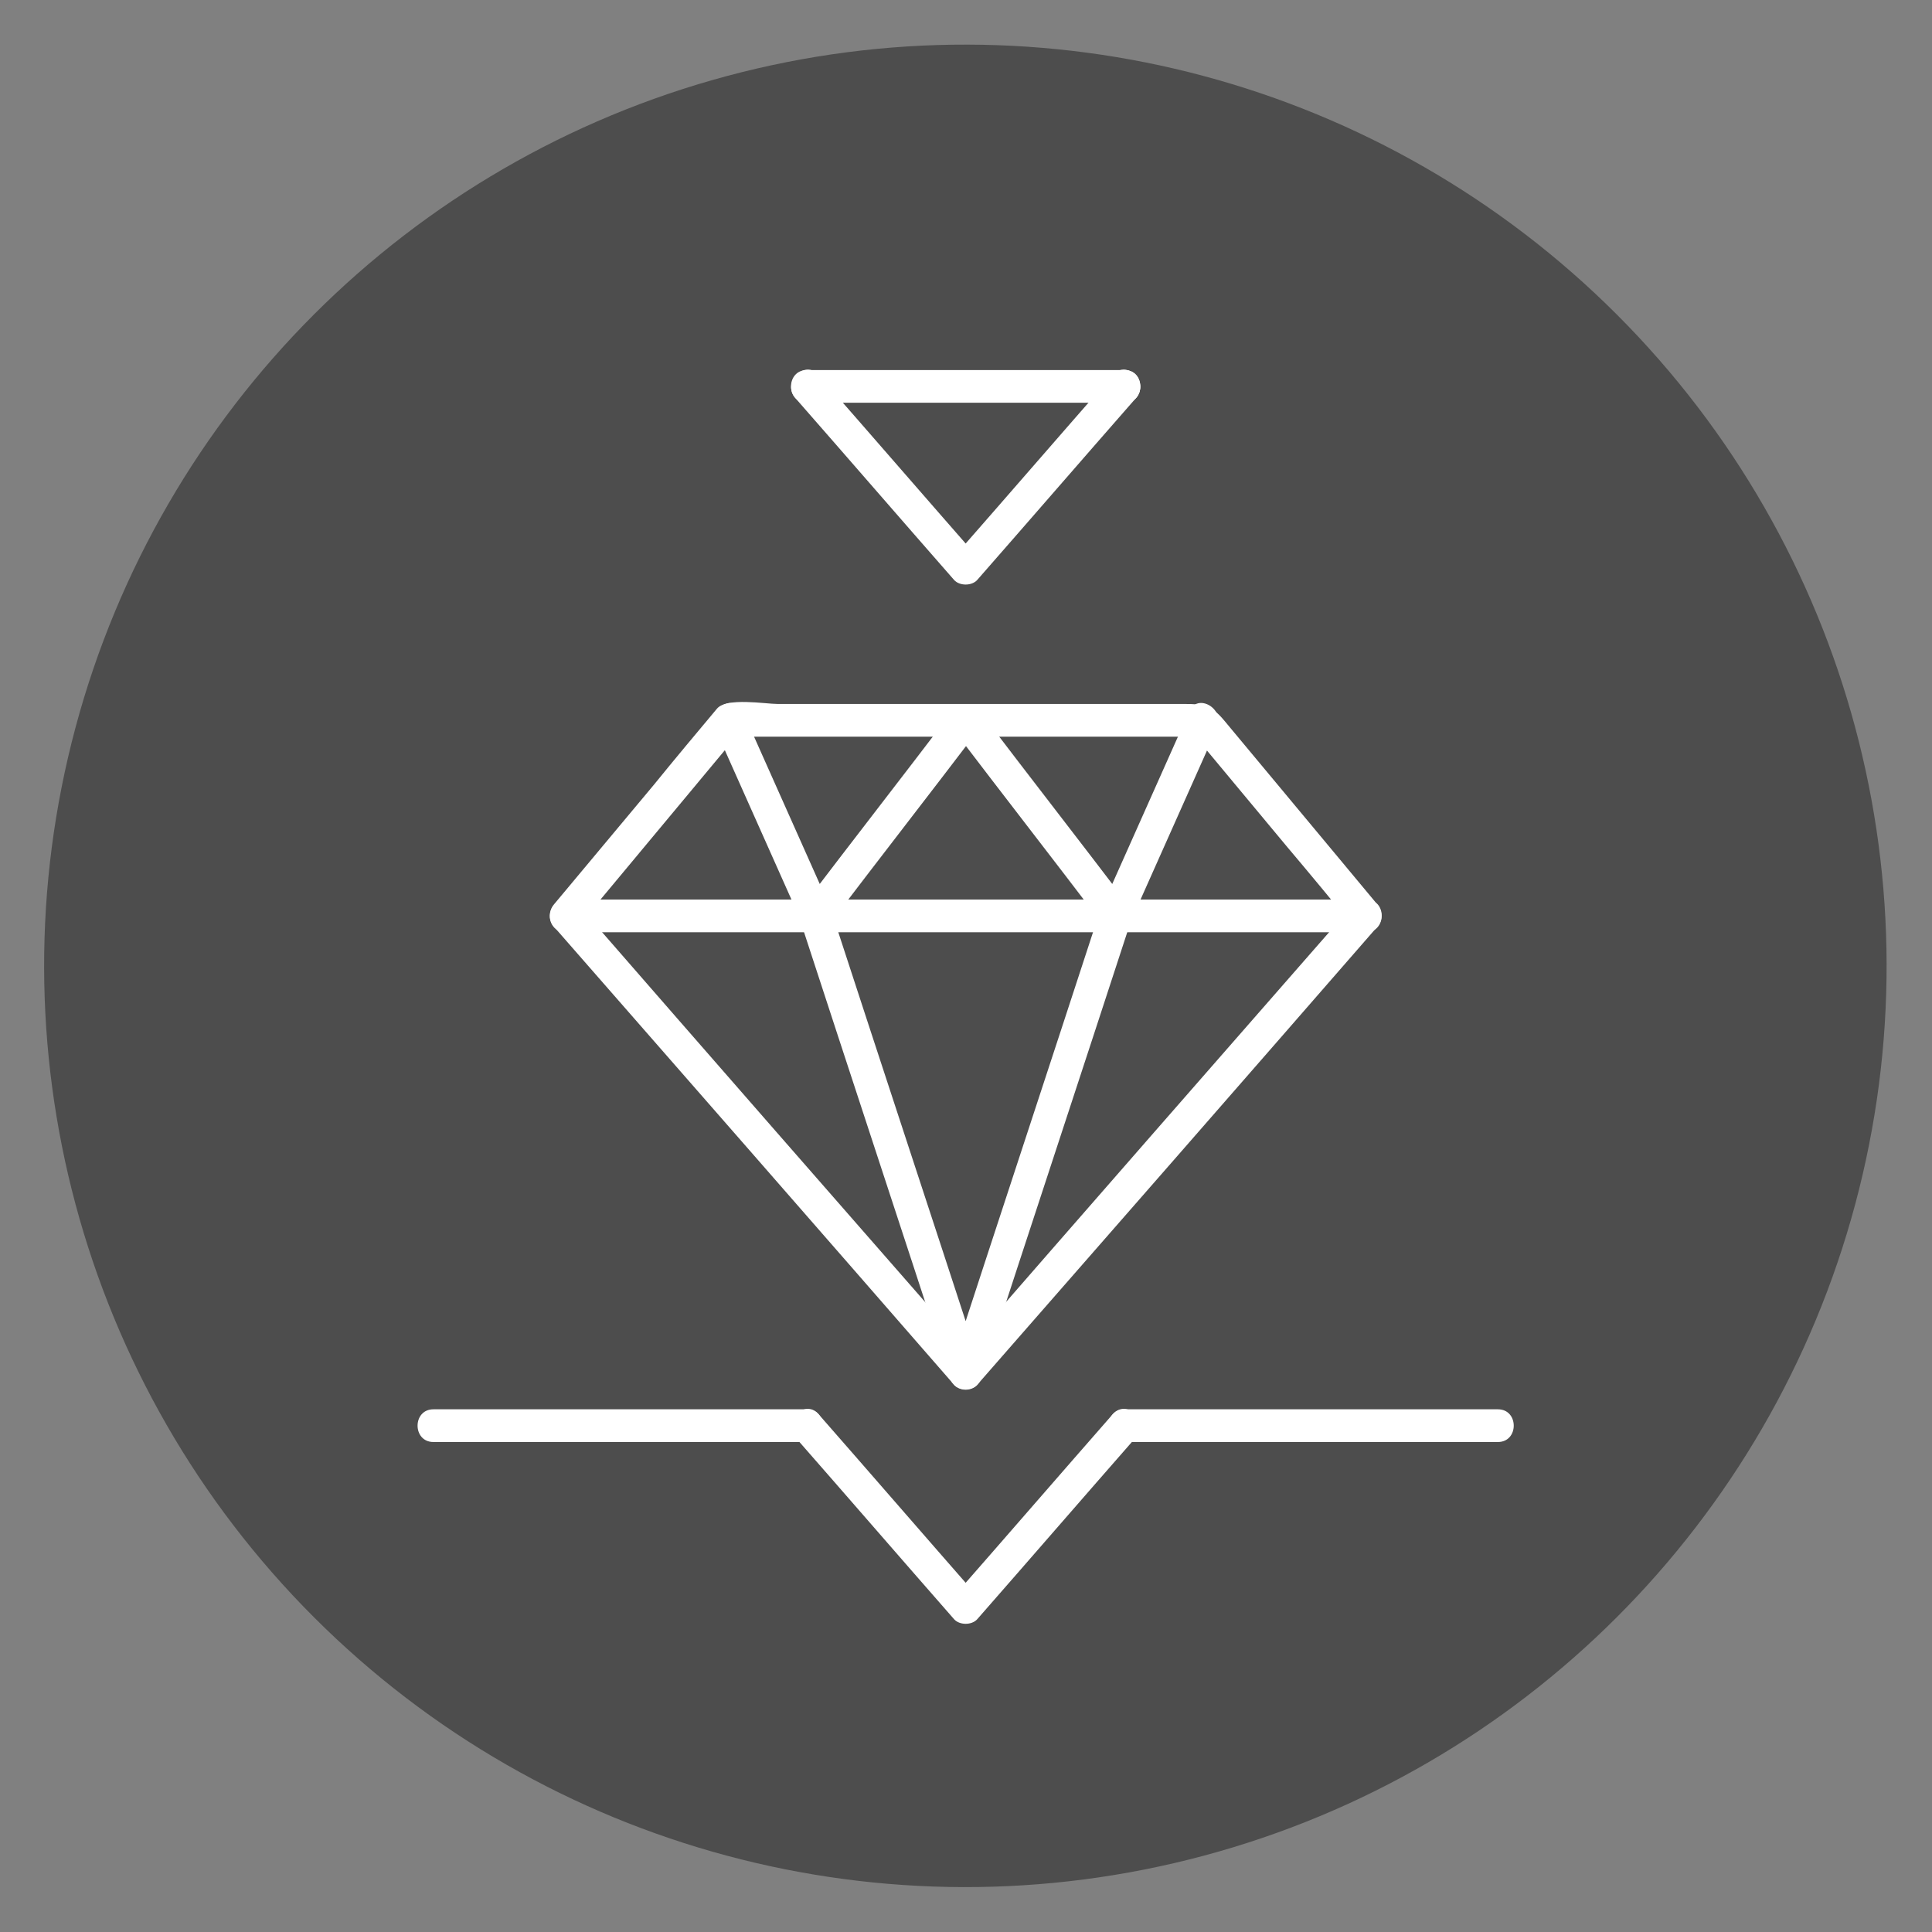 <?xml version="1.0" encoding="utf-8"?>
<!-- Generator: Adobe Illustrator 21.0.2, SVG Export Plug-In . SVG Version: 6.00 Build 0)  -->
<svg version="1.1" id="Capa_1" xmlns="http://www.w3.org/2000/svg" xmlns:xlink="http://www.w3.org/1999/xlink" x="0px" y="0px"
	 viewBox="0 0 283.5 283.5" style="enable-background:new 0 0 283.5 283.5;" xml:space="preserve">
<rect x="0" y="0" width="283.5" height="283.5" fill="#808080" stroke="none"/>
<style type="text/css">
	.st0{fill-rule:evenodd;clip-rule:evenodd;fill:#4D4D4D;}
	.st1{fill:#FFFFFF;}
</style>
<g>
	<g>
		<g>
			
				<ellipse transform="matrix(0.707 -0.707 0.707 0.707 -58.707 141.73)" class="st0" cx="141.7" cy="141.7" rx="135.2" ry="135.2"/>
		</g>
	</g>
	<g>
		<g>
			<g>
				<path class="st1" d="M200.5,132c-39.2,0-78.3,0-117.5,0c0.6,1.4,1.1,2.7,1.7,4.1c7.5-9,14.9-17.9,22.4-26.9
					c0.4-0.5,0.9-1.1,1.3-1.6c0.7-0.9-2.4,0.5-1.2,0.5c1.4,0,2.8,0,4.2,0c6.1,0,12.1,0,18.2,0c14,0,28,0,41.9,0c1.5,0,2.9,0,4.4,0
					c1.4,0-0.3,0.2-1.1-0.7c0.4,0.5,0.8,0.9,1.2,1.4c4.3,5.2,8.6,10.3,12.9,15.5c3.3,3.9,6.6,7.9,9.8,11.8c2,2.4,5.3-1,3.4-3.4
					c-7.5-9-14.9-17.9-22.4-26.9c-1.9-2.3-3-2.5-5.9-2.5c-5.5,0-11,0-16.5,0c-14.4,0-28.8,0-43.2,0c-1.8,0-7.5-1-8.9,0.7
					c-3.1,3.7-6.2,7.4-9.2,11.1c-4.9,5.9-9.8,11.7-14.7,17.6c-1.3,1.5-0.5,4.1,1.7,4.1c39.2,0,78.3,0,117.5,0
					C203.5,136.7,203.5,132,200.5,132z"/>
			</g>
		</g>
		<g>
			<g>
				<path class="st1" d="M139.7,104.4c-7.3,9.6-14.7,19.1-22,28.7c1.4,0,2.7,0,4.1,0c-4.3-9.6-8.5-19.1-12.8-28.7
					c-1.2-2.8-5.4-0.4-4.1,2.4c4.3,9.6,8.5,19.1,12.8,28.7c0.8,1.8,3.2,1.2,4.1,0c7.3-9.6,14.7-19.1,22-28.7
					C145.7,104.4,141.5,102,139.7,104.4L139.7,104.4z"/>
			</g>
		</g>
		<g>
			<g>
				<path class="st1" d="M139.7,106.8c7.3,9.6,14.7,19.1,22,28.7c1,1.2,3.3,1.8,4.1,0c4.3-9.6,8.5-19.1,12.8-28.7
					c1.2-2.8-2.9-5.2-4.1-2.4c-4.3,9.6-8.5,19.1-12.8,28.7c1.4,0,2.7,0,4.1,0c-7.3-9.6-14.7-19.1-22-28.7
					C141.9,102,137.8,104.4,139.7,106.8L139.7,106.8z"/>
			</g>
		</g>
		<g>
			<g>
				<path class="st1" d="M81.3,136c19.6,22.4,39.2,44.8,58.7,67.2c0.8,0.9,2.6,0.9,3.4,0c19.6-22.4,39.2-44.8,58.7-67.2
					c2-2.3-1.3-5.7-3.4-3.4c-19.6,22.4-39.2,44.8-58.7,67.2c1.1,0,2.2,0,3.4,0c-19.6-22.4-39.2-44.8-58.7-67.2
					C82.7,130.3,79.3,133.7,81.3,136L81.3,136z"/>
			</g>
		</g>
		<g>
			<g>
				<path class="st1" d="M117.4,135c7.3,22.4,14.7,44.8,22,67.2c0.7,2.3,3.9,2.3,4.6,0c7.3-22.4,14.7-44.8,22-67.2
					c1-2.9-3.6-4.2-4.6-1.3c-7.3,22.4-14.7,44.8-22,67.2c1.5,0,3.1,0,4.6,0c-7.3-22.4-14.7-44.8-22-67.2
					C121.1,130.8,116.4,132.1,117.4,135L117.4,135z"/>
			</g>
		</g>
	</g>
	<g>
		<g>
			<g>
				<path class="st1" d="M165,59.1c3.1,0,3.1-4.8,0-4.8C162,54.3,162,59.1,165,59.1L165,59.1z"/>
			</g>
		</g>
		<g>
			<g>
				<path class="st1" d="M118.4,59.1c15.5,0,31.1,0,46.6,0c3.1,0,3.1-4.8,0-4.8c-15.5,0-31.1,0-46.6,0
					C115.3,54.3,115.3,59.1,118.4,59.1L118.4,59.1z"/>
			</g>
		</g>
		<g>
			<g>
				<path class="st1" d="M116.7,58.4c7.8,8.9,15.5,17.8,23.3,26.7c0.8,0.9,2.6,0.9,3.4,0c7.8-8.9,15.5-17.8,23.3-26.7
					c2-2.3-1.3-5.7-3.4-3.4c-7.8,8.9-15.5,17.8-23.3,26.7c1.1,0,2.2,0,3.4,0c-7.8-8.9-15.5-17.8-23.3-26.7
					C118.1,52.7,114.7,56.1,116.7,58.4L116.7,58.4z"/>
			</g>
		</g>
	</g>
	<g>
		<g>
			<g>
				<g>
					<path class="st1" d="M118.4,206.8c-18.3,0-36.5,0-54.8,0c-3.1,0-3.1,4.8,0,4.8c18.3,0,36.5,0,54.8,0
						C121.5,211.6,121.5,206.8,118.4,206.8L118.4,206.8z"/>
				</g>
			</g>
			<g>
				<g>
					<path class="st1" d="M116.7,210.9c7.8,8.9,15.5,17.8,23.3,26.7c0.8,0.9,2.6,0.9,3.4,0c7.8-8.9,15.5-17.8,23.3-26.7
						c2-2.3-1.3-5.7-3.4-3.4c-7.8,8.9-15.5,17.8-23.3,26.7c1.1,0,2.2,0,3.4,0c-7.8-8.9-15.5-17.8-23.3-26.7
						C118.1,205.2,114.7,208.6,116.7,210.9L116.7,210.9z"/>
				</g>
			</g>
			<g>
				<g>
					<path class="st1" d="M219.8,206.8c-18.3,0-36.5,0-54.8,0c-3.1,0-3.1,4.8,0,4.8c18.3,0,36.5,0,54.8,0
						C222.9,211.6,222.9,206.8,219.8,206.8L219.8,206.8z"/>
				</g>
			</g>
		</g>
	</g>
</g>
</svg>
